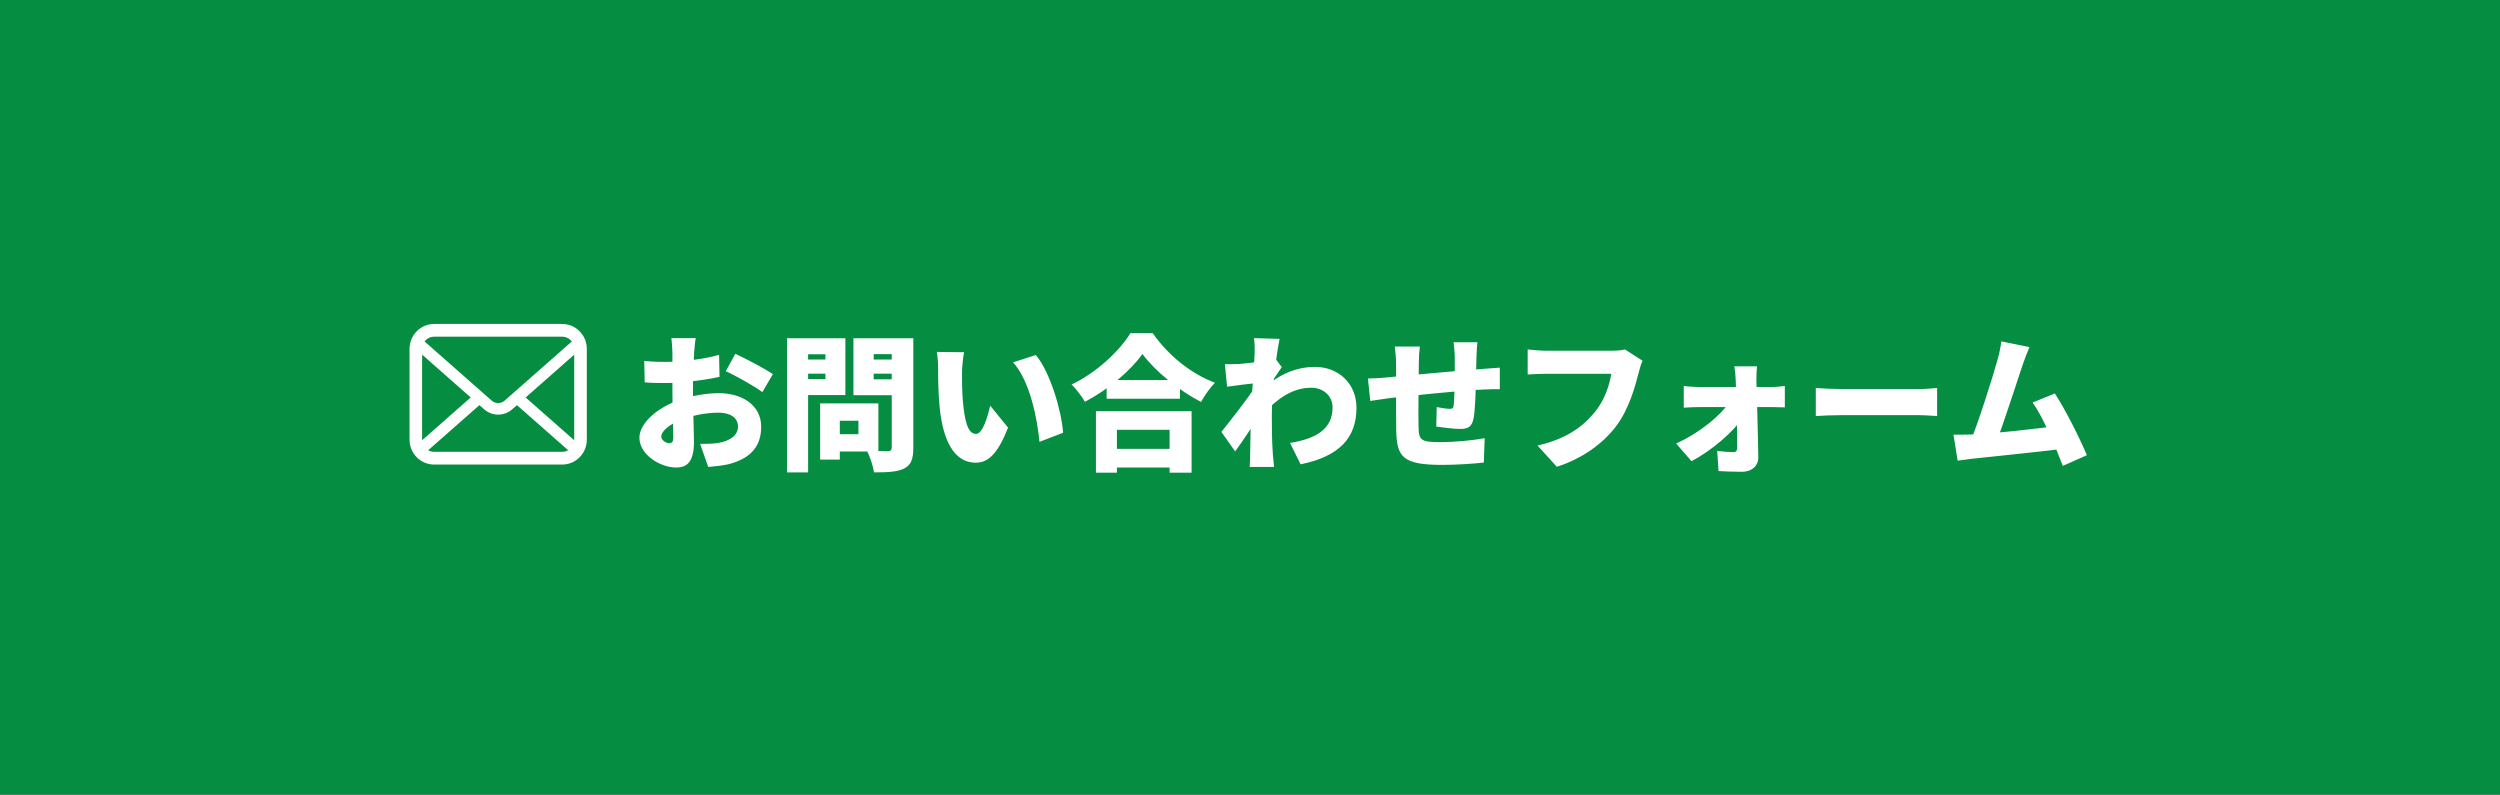 <svg width="409" height="130" viewBox="0 0 409 130" fill="none" xmlns="http://www.w3.org/2000/svg">
<rect x="0" y="0" width="409" height="130" fill="#333333" stroke="none"/>
<rect width="409" height="130" fill="#009844" fill-opacity="0.9"/>
<path d="M113.824 55.32C113.728 55.776 113.608 57.024 113.56 57.648C113.44 59.808 113.368 61.776 113.368 63.888C113.368 66.552 113.536 70.944 113.536 72.264C113.536 75.648 112.336 76.488 110.608 76.488C108.016 76.488 104.608 74.376 104.608 71.616C104.608 69.168 107.68 66.6 111.232 65.4C113.368 64.68 115.816 64.32 117.592 64.32C121.384 64.32 124.528 66.264 124.528 69.816C124.528 72.624 123.232 74.928 119.128 75.96C118 76.2 116.92 76.296 115.864 76.392L114.544 72.624C115.696 72.624 116.752 72.6 117.544 72.456C119.392 72.144 120.736 71.256 120.736 69.792C120.736 68.376 119.536 67.512 117.544 67.512C115.576 67.512 113.368 67.944 111.592 68.616C109.552 69.384 108.184 70.512 108.184 71.448C108.184 72.024 109 72.504 109.456 72.504C109.816 72.504 110.152 72.408 110.152 71.568C110.152 70.392 110.008 67.056 110.008 64.008C110.008 61.296 110.008 58.824 110.008 57.672C110.008 57.168 109.912 55.776 109.84 55.32H113.824ZM120.304 57.888C122.224 58.776 125.104 60.312 126.448 61.2L124.72 64.152C123.592 63.264 120.208 61.392 118.744 60.72L120.304 57.888ZM105.4 59.04C106.864 59.208 107.992 59.208 108.856 59.208C111.424 59.208 115.12 58.776 117.64 58.056L117.712 61.656C114.88 62.28 111.064 62.664 108.976 62.664C107.248 62.664 106.288 62.64 105.472 62.544L105.4 59.04ZM135.664 66H143.704V73.872H135.664V71.04H140.44V68.832H135.664V66ZM134.176 66H137.392V75.192H134.176V66ZM130.48 58.824H136.12V61.128H130.48V58.824ZM141.664 58.824H147.304V61.128H141.664V58.824ZM145.888 55.344H149.416V73.248C149.416 75.096 149.056 76.056 147.952 76.632C146.824 77.208 145.264 77.28 142.984 77.28C142.864 76.296 142.312 74.64 141.808 73.728C143.104 73.824 144.784 73.8 145.264 73.8C145.72 73.8 145.888 73.632 145.888 73.2V55.344ZM130.768 55.344H138.304V64.632H130.768V62.016H135.04V57.96H130.768V55.344ZM147.784 55.344V57.936H142.936V62.064H147.784V64.656H139.624V55.344H147.784ZM128.752 55.344H132.208V77.28H128.752V55.344ZM157.72 57.624C157.528 58.632 157.384 60.192 157.384 60.888C157.384 62.472 157.384 64.032 157.528 65.64C157.816 68.784 158.296 70.992 159.688 70.992C160.792 70.992 161.632 67.992 161.992 66.36L164.92 69.96C163.24 74.208 161.704 75.696 159.616 75.696C156.76 75.696 154.408 73.272 153.736 66.72C153.496 64.44 153.472 61.68 153.472 60.168C153.472 59.448 153.424 58.416 153.256 57.576L157.72 57.624ZM169.456 58.08C171.808 60.84 173.704 67.344 173.92 70.8L170.056 72.288C169.72 68.664 168.544 62.352 165.736 59.28L169.456 58.08ZM181.048 62.184H193.048V65.232H181.048V62.184ZM180.832 73.44H192.952V76.488H180.832V73.44ZM179.296 67.272H194.944V77.328H191.344V70.32H182.728V77.328H179.296V67.272ZM186.904 57.912C184.936 60.672 181.36 63.696 177.496 65.736C177.04 64.92 176.056 63.624 175.312 62.904C179.416 60.96 183.208 57.36 184.936 54.504H188.584C191.2 58.248 194.896 61.152 198.76 62.616C197.896 63.504 197.104 64.68 196.48 65.76C192.808 63.84 188.896 60.648 186.904 57.912ZM211.048 72.456C215.344 71.784 218.008 70.176 218.008 66.648C218.008 64.752 216.472 63.432 214.504 63.432C211.456 63.432 208.984 65.208 206.632 67.728L206.656 63.624C209.512 60.936 212.536 60.024 215.128 60.024C219.016 60.024 221.92 62.784 221.92 66.72C221.92 71.592 219.136 74.688 212.776 75.96L211.048 72.456ZM205.576 62.664C204.328 62.784 202.24 63.072 200.752 63.264L200.392 59.568C201.16 59.592 201.76 59.592 202.768 59.544C204.4 59.448 207.544 58.968 208.6 58.608L209.704 60.072C209.296 60.6 208.504 61.848 208.096 62.448L206.32 67.656C205.288 69.096 203.224 72.312 202.072 73.848L199.816 70.656C201.352 68.76 204.04 65.304 205.384 63.264L205.408 62.976L205.576 62.664ZM205.264 57.672C205.264 56.904 205.288 56.136 205.144 55.32L209.344 55.44C208.888 57.552 208.072 63.528 208.072 67.848C208.072 69.672 208.072 72.024 208.24 74.328C208.264 74.76 208.36 75.792 208.432 76.392H204.448C204.496 75.768 204.52 74.784 204.52 74.4C204.568 72.072 204.592 70.248 204.688 67.032C204.76 64.872 205.264 58.656 205.264 57.672ZM241.72 55.992C241.648 56.352 241.576 57.552 241.552 58.248C241.504 59.952 241.48 61.128 241.456 62.376C241.408 64.656 241.312 67.272 241.072 68.472C240.784 69.864 240.136 70.176 238.84 70.176C238 70.176 235.912 69.936 234.976 69.792L235.048 66.6C235.744 66.744 236.728 66.888 237.16 66.888C237.568 66.888 237.76 66.816 237.808 66.384C237.928 65.472 237.952 63.936 238 62.328C238 61.104 238 59.88 238 58.416C238 57.768 237.88 56.472 237.808 55.992H241.72ZM232.288 56.688C232.168 57.624 232.12 58.32 232.12 59.496C232.12 61.44 232 67.656 232.072 69.792C232.12 72.024 232.408 72.336 235.696 72.336C237.904 72.336 240.976 72.048 242.896 71.688L242.752 75.672C241.144 75.864 238.192 76.056 235.984 76.056C229.408 76.056 228.52 74.736 228.424 70.392C228.376 68.304 228.4 61.344 228.4 59.712C228.4 58.56 228.304 57.6 228.184 56.688H232.288ZM223.792 61.92C224.44 61.92 225.664 61.872 227.08 61.728C229.408 61.512 238.36 60.648 242.824 60.336C243.496 60.288 244.576 60.216 245.368 60.144V63.672C244.912 63.648 243.448 63.696 242.8 63.72C239.104 63.84 229.936 64.848 227.32 65.136C226.552 65.232 224.8 65.496 224.176 65.592L223.792 61.92ZM268.72 59.016C268.456 59.544 268.24 60.408 268.096 60.936C267.52 63.192 266.536 66.84 264.472 69.624C262.312 72.528 258.928 75 254.704 76.368L251.536 72.888C256.36 71.808 259.072 69.696 260.968 67.344C262.504 65.448 263.296 63.072 263.608 61.152C262.12 61.152 255.088 61.152 253.048 61.152C251.872 61.152 250.552 61.224 249.928 61.272V57.168C250.672 57.264 252.256 57.384 253.048 57.384C255.088 57.384 262.144 57.384 263.632 57.384C264.16 57.384 265.096 57.36 265.84 57.168L268.72 59.016ZM287.464 59.928C287.368 60.552 287.344 61.44 287.344 62.136C287.44 65.88 287.608 70.8 287.656 74.808C287.68 76.176 286.624 77.184 285.016 77.184C283.744 77.184 282.304 77.136 281.152 77.064L280.936 73.776C281.896 73.896 283 73.968 283.576 73.968C284.032 73.968 284.2 73.728 284.2 73.2C284.2 70.584 284.128 65.88 283.96 62.136C283.936 61.488 283.864 60.648 283.744 59.928H287.464ZM275.464 63.144C276.04 63.24 277.192 63.312 277.864 63.312C279.4 63.312 288.928 63.312 289.84 63.312C290.536 63.312 291.544 63.216 292 63.144V66.648C291.352 66.624 290.56 66.6 290.008 66.6C289.336 66.6 279.112 66.6 277.96 66.6C277.24 66.6 276.208 66.648 275.464 66.696V63.144ZM274.216 72.552C278.08 70.824 281.824 67.752 283.072 65.496L284.968 65.52L285.016 68.352C283.768 70.536 279.904 73.8 276.736 75.456L274.216 72.552ZM297.064 63.48C298.024 63.552 300.04 63.648 301.216 63.648C304.648 63.648 311.608 63.648 313.96 63.648C315.04 63.648 316.216 63.528 316.912 63.48V68.064C316.288 68.04 314.944 67.92 313.96 67.92C311.584 67.92 304.624 67.92 301.216 67.92C299.848 67.92 298.048 67.992 297.064 68.064V63.48ZM332.025 56.784C331.665 57.576 331.281 58.608 330.897 59.712C329.937 62.544 327.633 69.768 326.601 72.288L322.281 72.432C323.649 69.192 325.977 61.8 326.793 58.872C327.153 57.6 327.297 56.736 327.417 55.848L332.025 56.784ZM336.177 64.368C337.905 67.032 340.257 71.688 341.409 74.472L337.473 76.224C336.321 73.152 334.233 68.184 332.529 65.856L336.177 64.368ZM322.449 71.088C325.713 70.992 333.129 70.152 336.633 69.672L337.449 73.44C333.753 73.896 325.833 74.712 322.665 75.048C322.065 75.12 321.057 75.264 320.265 75.36L319.593 71.112C320.457 71.112 321.633 71.112 322.449 71.088Z" fill="white"/>
<path d="M95.925 56.274C95.794 55.609 95.502 55 95.095 54.497C95.009 54.388 94.919 54.289 94.822 54.191C94.099 53.458 93.085 53 91.977 53H71.023C69.915 53 68.905 53.458 68.179 54.191C68.082 54.289 67.992 54.388 67.906 54.497C67.498 55 67.206 55.609 67.079 56.274C67.026 56.531 67 56.797 67 57.065V71.936C67 72.506 67.12 73.054 67.333 73.55C67.531 74.022 67.823 74.45 68.179 74.809C68.269 74.9 68.358 74.983 68.456 75.066C69.152 75.648 70.05 76 71.023 76H91.977C92.951 76 93.853 75.648 94.544 75.062C94.642 74.983 94.732 74.9 94.822 74.809C95.177 74.45 95.469 74.022 95.671 73.55V73.546C95.884 73.051 96 72.506 96 71.936V57.065C96 56.797 95.974 56.531 95.925 56.274ZM69.634 55.662C69.994 55.299 70.476 55.08 71.023 55.08H91.977C92.524 55.08 93.011 55.299 93.366 55.662C93.429 55.726 93.489 55.798 93.542 55.87L82.559 65.542C82.256 65.81 81.882 65.942 81.5 65.942C81.122 65.942 80.748 65.81 80.441 65.542L69.462 55.866C69.511 55.794 69.571 55.726 69.634 55.662ZM69.058 71.936V58.018L77.006 65.024L69.062 72.022C69.058 71.996 69.058 71.966 69.058 71.936ZM91.977 73.92H71.023C70.667 73.92 70.334 73.826 70.05 73.66L78.431 66.279L79.214 66.967C79.869 67.542 80.688 67.833 81.5 67.833C82.316 67.833 83.135 67.542 83.79 66.967L84.572 66.279L92.951 73.66C92.666 73.826 92.333 73.92 91.977 73.92ZM93.942 71.936C93.942 71.966 93.942 71.996 93.938 72.022L85.994 65.028L93.942 58.021V71.936Z" fill="white"/>
</svg>
